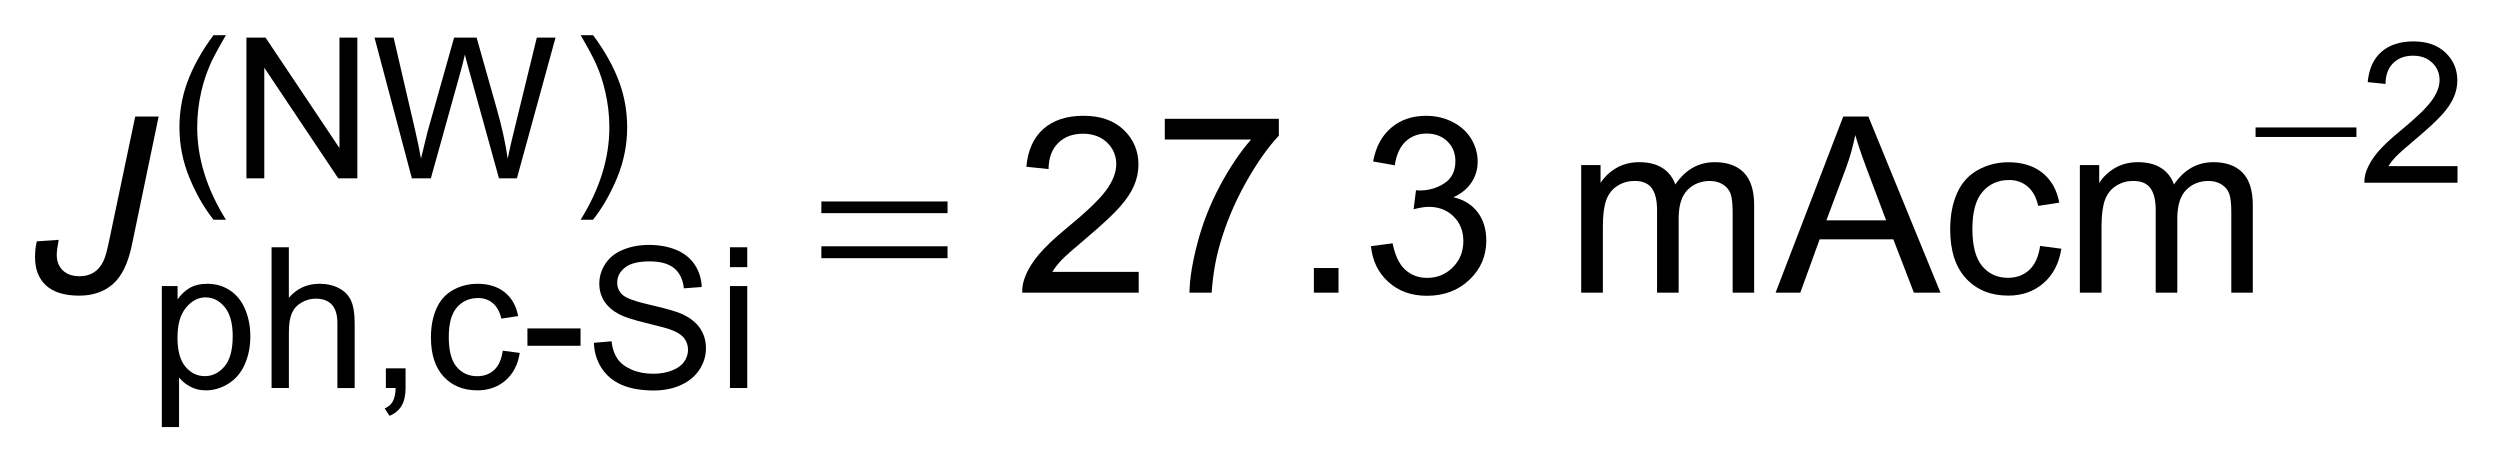 <?xml version="1.0" encoding="UTF-8"?>
<!DOCTYPE svg PUBLIC '-//W3C//DTD SVG 1.0//EN'
          'http://www.w3.org/TR/2001/REC-SVG-20010904/DTD/svg10.dtd'>
<svg stroke-dasharray="none" shape-rendering="auto" xmlns="http://www.w3.org/2000/svg" font-family="'Dialog'" text-rendering="auto" width="112" fill-opacity="1" color-interpolation="auto" color-rendering="auto" preserveAspectRatio="xMidYMid meet" font-size="12px" viewBox="0 0 112 21" fill="black" xmlns:xlink="http://www.w3.org/1999/xlink" stroke="black" image-rendering="auto" stroke-miterlimit="10" stroke-linecap="square" stroke-linejoin="miter" font-style="normal" stroke-width="1" height="21" stroke-dashoffset="0" font-weight="normal" stroke-opacity="1"
><!--Generated by the Batik Graphics2D SVG Generator--><defs id="genericDefs"
  /><g
  ><defs id="defs1"
    ><clipPath clipPathUnits="userSpaceOnUse" id="clipPath1"
      ><path d="M-1 -1 L69.863 -1 L69.863 12.141 L-1 12.141 L-1 -1 Z"
      /></clipPath
      ><clipPath clipPathUnits="userSpaceOnUse" id="clipPath2"
      ><path d="M-30.79 1.167 L-30.79 12.308 L38.073 12.308 L38.073 1.167 Z"
      /></clipPath
      ><clipPath clipPathUnits="userSpaceOnUse" id="clipPath3"
      ><path d="M-29.89 1.167 L-29.89 12.308 L38.973 12.308 L38.973 1.167 Z"
      /></clipPath
    ></defs
    ><g transform="scale(1.576,1.576) translate(1,1) matrix(1,0,0,1,30.79,-1.167)"
    ><path d="M32.328 3.79 L35.195 3.79 L35.195 4.06 L32.328 4.06 Z" stroke="none" clip-path="url(#clipPath2)"
    /></g
    ><g transform="matrix(1.576,0,0,1.576,48.675,-0.263)"
    ><path d="M-7.537 5.894 L-3.95 5.894 L-3.95 6.226 L-7.537 6.226 ZM-7.537 7.168 L-3.95 7.168 L-3.95 7.506 L-7.537 7.506 Z" stroke="none" clip-path="url(#clipPath3)"
    /></g
    ><g transform="matrix(1.576,0,0,1.576,50.093,-0.263)"
    ><path d="M-25.715 6.413 C-25.986 6.071 -26.215 5.671 -26.403 5.212 C-26.591 4.753 -26.684 4.278 -26.684 3.787 C-26.684 3.354 -26.614 2.939 -26.474 2.542 C-26.31 2.082 -26.057 1.624 -25.715 1.167 L-25.363 1.167 C-25.583 1.545 -25.729 1.816 -25.8 1.978 C-25.911 2.229 -25.999 2.491 -26.062 2.764 C-26.14 3.104 -26.179 3.446 -26.179 3.79 C-26.179 4.665 -25.907 5.539 -25.363 6.413 Z" stroke="none" clip-path="url(#clipPath2)"
    /></g
    ><g transform="matrix(1.576,0,0,1.576,50.093,-0.263)"
    ><path d="M-24.78 5.236 L-24.78 1.235 L-24.237 1.235 L-22.135 4.376 L-22.135 1.235 L-21.627 1.235 L-21.627 5.236 L-22.17 5.236 L-24.272 2.092 L-24.272 5.236 Z" stroke="none" clip-path="url(#clipPath2)"
    /></g
    ><g transform="matrix(1.576,0,0,1.576,50.093,-0.263)"
    ><path d="M-20.077 5.236 L-21.139 1.235 L-20.596 1.235 L-19.987 3.858 C-19.922 4.133 -19.865 4.406 -19.818 4.677 C-19.716 4.25 -19.656 4.003 -19.638 3.937 L-18.876 1.235 L-18.237 1.235 L-17.664 3.26 C-17.52 3.762 -17.416 4.235 -17.353 4.677 C-17.302 4.424 -17.235 4.134 -17.153 3.806 L-16.525 1.235 L-15.993 1.235 L-17.091 5.236 L-17.601 5.236 L-18.445 2.188 C-18.516 1.933 -18.558 1.777 -18.57 1.718 C-18.612 1.902 -18.651 2.058 -18.688 2.188 L-19.537 5.236 Z" stroke="none" clip-path="url(#clipPath2)"
    /></g
    ><g transform="matrix(1.576,0,0,1.576,50.093,-0.263)"
    ><path d="M-14.926 6.413 L-15.279 6.413 C-14.735 5.539 -14.463 4.665 -14.463 3.79 C-14.463 3.448 -14.502 3.108 -14.58 2.772 C-14.642 2.499 -14.728 2.237 -14.84 1.986 C-14.911 1.822 -15.057 1.549 -15.279 1.167 L-14.926 1.167 C-14.584 1.624 -14.331 2.083 -14.167 2.542 C-14.027 2.939 -13.957 3.354 -13.957 3.787 C-13.957 4.278 -14.051 4.753 -14.239 5.212 C-14.428 5.67 -14.657 6.07 -14.926 6.413 Z" stroke="none" clip-path="url(#clipPath2)"
    /></g
    ><g transform="matrix(1.576,0,0,1.576,50.093,-0.263)"
    ><path d="M38.073 4.889 L38.073 5.361 L35.427 5.361 C35.424 5.243 35.443 5.129 35.485 5.02 C35.552 4.84 35.66 4.663 35.808 4.488 C35.956 4.314 36.171 4.112 36.452 3.883 C36.887 3.526 37.181 3.244 37.334 3.035 C37.486 2.827 37.563 2.63 37.563 2.444 C37.563 2.249 37.494 2.085 37.355 1.951 C37.215 1.817 37.034 1.75 36.81 1.75 C36.574 1.75 36.384 1.821 36.242 1.963 C36.1 2.105 36.028 2.301 36.027 2.553 L35.52 2.501 C35.555 2.125 35.685 1.837 35.911 1.64 C36.137 1.443 36.439 1.344 36.82 1.344 C37.204 1.344 37.508 1.45 37.732 1.663 C37.956 1.876 38.068 2.14 38.068 2.455 C38.068 2.615 38.035 2.773 37.969 2.927 C37.904 3.082 37.794 3.245 37.643 3.416 C37.491 3.587 37.239 3.822 36.885 4.12 C36.59 4.368 36.401 4.535 36.318 4.623 C36.234 4.711 36.165 4.8 36.11 4.889 Z" stroke="none" clip-path="url(#clipPath2)"
    /></g
    ><g transform="matrix(1.576,0,0,1.576,50.093,-0.263)"
    ><path d="M-27.185 12.308 L-27.185 8.299 L-26.737 8.299 L-26.737 8.676 C-26.632 8.529 -26.512 8.418 -26.38 8.344 C-26.247 8.271 -26.086 8.234 -25.897 8.234 C-25.649 8.234 -25.431 8.297 -25.242 8.425 C-25.053 8.552 -24.91 8.732 -24.814 8.964 C-24.717 9.195 -24.669 9.449 -24.669 9.727 C-24.669 10.023 -24.722 10.29 -24.829 10.528 C-24.936 10.766 -25.09 10.947 -25.293 11.074 C-25.496 11.2 -25.709 11.263 -25.933 11.263 C-26.097 11.263 -26.244 11.229 -26.374 11.159 C-26.504 11.09 -26.611 11.003 -26.695 10.897 L-26.695 12.307 L-27.185 12.307 ZM-26.74 9.765 C-26.74 10.138 -26.664 10.413 -26.513 10.592 C-26.362 10.77 -26.179 10.859 -25.964 10.859 C-25.746 10.859 -25.559 10.767 -25.403 10.583 C-25.247 10.399 -25.17 10.112 -25.17 9.725 C-25.17 9.356 -25.246 9.079 -25.398 8.895 C-25.55 8.711 -25.731 8.62 -25.942 8.62 C-26.151 8.62 -26.337 8.718 -26.498 8.913 C-26.66 9.107 -26.74 9.392 -26.74 9.765 Z" stroke="none" clip-path="url(#clipPath2)"
    /></g
    ><g transform="matrix(1.576,0,0,1.576,50.093,-0.263)"
    ><path d="M-24.065 11.197 L-24.065 7.196 L-23.574 7.196 L-23.574 8.632 C-23.345 8.366 -23.055 8.234 -22.706 8.234 C-22.491 8.234 -22.305 8.276 -22.146 8.361 C-21.987 8.446 -21.874 8.562 -21.806 8.712 C-21.738 8.861 -21.703 9.078 -21.703 9.361 L-21.703 11.198 L-22.194 11.198 L-22.194 9.36 C-22.194 9.115 -22.247 8.936 -22.354 8.824 C-22.461 8.712 -22.611 8.656 -22.806 8.656 C-22.952 8.656 -23.088 8.694 -23.217 8.769 C-23.346 8.844 -23.437 8.947 -23.491 9.077 C-23.546 9.206 -23.573 9.384 -23.573 9.611 L-23.573 11.197 Z" stroke="none" clip-path="url(#clipPath2)"
    /></g
    ><g transform="matrix(1.576,0,0,1.576,50.093,-0.263)"
    ><path d="M-20.816 11.197 L-20.816 10.637 L-20.256 10.637 L-20.256 11.197 C-20.256 11.403 -20.293 11.569 -20.365 11.695 C-20.437 11.821 -20.553 11.92 -20.712 11.988 L-20.849 11.778 C-20.745 11.733 -20.669 11.666 -20.62 11.578 C-20.571 11.489 -20.543 11.363 -20.538 11.197 Z" stroke="none" clip-path="url(#clipPath2)"
    /></g
    ><g transform="matrix(1.576,0,0,1.576,50.093,-0.263)"
    ><path d="M-17.493 10.136 L-17.01 10.199 C-17.063 10.532 -17.198 10.793 -17.415 10.981 C-17.633 11.169 -17.9 11.263 -18.216 11.263 C-18.613 11.263 -18.932 11.133 -19.173 10.874 C-19.414 10.614 -19.535 10.243 -19.535 9.759 C-19.535 9.446 -19.483 9.172 -19.379 8.938 C-19.275 8.704 -19.117 8.527 -18.905 8.41 C-18.693 8.293 -18.462 8.234 -18.213 8.234 C-17.898 8.234 -17.64 8.314 -17.44 8.473 C-17.24 8.632 -17.112 8.858 -17.055 9.151 L-17.533 9.224 C-17.578 9.03 -17.659 8.883 -17.774 8.786 C-17.89 8.687 -18.029 8.639 -18.193 8.639 C-18.44 8.639 -18.641 8.727 -18.796 8.905 C-18.951 9.083 -19.028 9.363 -19.028 9.747 C-19.028 10.137 -18.954 10.42 -18.804 10.596 C-18.655 10.773 -18.46 10.861 -18.22 10.861 C-18.027 10.861 -17.866 10.802 -17.737 10.684 C-17.608 10.566 -17.528 10.381 -17.493 10.136 Z" stroke="none" clip-path="url(#clipPath2)"
    /></g
    ><g transform="matrix(1.576,0,0,1.576,50.093,-0.263)"
    ><path d="M-16.792 9.996 L-16.792 9.503 L-15.282 9.503 L-15.282 9.996 Z" stroke="none" clip-path="url(#clipPath2)"
    /></g
    ><g transform="matrix(1.576,0,0,1.576,50.093,-0.263)"
    ><path d="M-14.902 9.912 L-14.402 9.868 C-14.379 10.068 -14.323 10.232 -14.237 10.36 C-14.151 10.489 -14.016 10.592 -13.835 10.672 C-13.653 10.751 -13.448 10.791 -13.221 10.791 C-13.019 10.791 -12.841 10.761 -12.686 10.7 C-12.531 10.64 -12.416 10.558 -12.34 10.453 C-12.265 10.349 -12.227 10.234 -12.227 10.111 C-12.227 9.985 -12.264 9.876 -12.336 9.782 C-12.408 9.688 -12.529 9.609 -12.696 9.546 C-12.803 9.504 -13.041 9.44 -13.408 9.351 C-13.776 9.263 -14.033 9.18 -14.181 9.102 C-14.372 9.001 -14.514 8.877 -14.608 8.729 C-14.702 8.581 -14.749 8.415 -14.749 8.231 C-14.749 8.029 -14.691 7.84 -14.577 7.665 C-14.462 7.49 -14.295 7.356 -14.075 7.266 C-13.855 7.175 -13.61 7.129 -13.341 7.129 C-13.044 7.129 -12.782 7.177 -12.556 7.273 C-12.329 7.368 -12.155 7.509 -12.033 7.695 C-11.911 7.881 -11.846 8.091 -11.837 8.325 L-12.345 8.363 C-12.372 8.11 -12.465 7.92 -12.622 7.79 C-12.78 7.661 -13.012 7.597 -13.32 7.597 C-13.64 7.597 -13.874 7.656 -14.02 7.773 C-14.166 7.89 -14.24 8.032 -14.24 8.198 C-14.24 8.342 -14.188 8.46 -14.084 8.552 C-13.982 8.645 -13.716 8.74 -13.286 8.837 C-12.856 8.935 -12.56 9.02 -12.4 9.093 C-12.167 9.199 -11.995 9.336 -11.884 9.5 C-11.773 9.665 -11.717 9.854 -11.717 10.069 C-11.717 10.282 -11.778 10.482 -11.9 10.671 C-12.022 10.859 -12.197 11.006 -12.425 11.11 C-12.653 11.214 -12.91 11.267 -13.196 11.267 C-13.558 11.267 -13.862 11.214 -14.107 11.109 C-14.352 11.004 -14.544 10.844 -14.683 10.632 C-14.821 10.419 -14.894 10.18 -14.902 9.912 Z" stroke="none" clip-path="url(#clipPath2)"
    /></g
    ><g transform="matrix(1.576,0,0,1.576,50.093,-0.263)"
    ><path d="M-11.035 7.762 L-11.035 7.196 L-10.543 7.196 L-10.543 7.761 L-11.035 7.761 ZM-11.035 11.197 L-11.035 8.299 L-10.543 8.299 L-10.543 11.197 Z" stroke="none" clip-path="url(#clipPath2)"
    /></g
    ><g transform="matrix(1.576,0,0,1.576,50.093,-0.263)"
    ><path d="M0.584 7.896 L0.584 8.487 L-2.726 8.487 C-2.731 8.339 -2.707 8.197 -2.654 8.06 C-2.57 7.834 -2.435 7.613 -2.249 7.394 C-2.063 7.175 -1.795 6.923 -1.445 6.636 C-0.901 6.19 -0.532 5.836 -0.341 5.575 C-0.15 5.314 -0.054 5.068 -0.054 4.836 C-0.054 4.592 -0.141 4.387 -0.315 4.219 C-0.491 4.052 -0.718 3.968 -0.998 3.968 C-1.294 3.968 -1.531 4.057 -1.708 4.235 C-1.885 4.413 -1.976 4.658 -1.978 4.973 L-2.61 4.907 C-2.567 4.436 -2.404 4.076 -2.122 3.829 C-1.84 3.582 -1.46 3.458 -0.984 3.458 C-0.504 3.458 -0.123 3.591 0.157 3.857 C0.437 4.124 0.577 4.454 0.577 4.848 C0.577 5.048 0.536 5.245 0.454 5.439 C0.372 5.633 0.236 5.837 0.046 6.051 C-0.144 6.265 -0.46 6.559 -0.902 6.933 C-1.271 7.243 -1.508 7.453 -1.612 7.563 C-1.717 7.673 -1.803 7.785 -1.872 7.896 Z" stroke="none" clip-path="url(#clipPath2)"
    /></g
    ><g transform="matrix(1.576,0,0,1.576,50.093,-0.263)"
    ><path d="M1.326 4.135 L1.326 3.544 L4.568 3.544 L4.568 4.022 C4.249 4.362 3.934 4.813 3.62 5.375 C3.306 5.937 3.065 6.516 2.894 7.11 C2.771 7.529 2.693 7.987 2.658 8.486 L2.027 8.486 C2.034 8.092 2.111 7.616 2.259 7.058 C2.407 6.5 2.619 5.962 2.896 5.444 C3.173 4.926 3.467 4.489 3.779 4.134 L1.326 4.134 Z" stroke="none" clip-path="url(#clipPath2)"
    /></g
    ><g transform="matrix(1.576,0,0,1.576,50.093,-0.263)"
    ><path d="M5.564 8.486 L5.564 7.786 L6.264 7.786 L6.264 8.486 Z" stroke="none" clip-path="url(#clipPath2)"
    /></g
    ><g transform="matrix(1.576,0,0,1.576,50.093,-0.263)"
    ><path d="M7.187 7.165 L7.802 7.083 C7.872 7.432 7.992 7.682 8.162 7.836 C8.331 7.989 8.538 8.066 8.782 8.066 C9.071 8.066 9.315 7.965 9.514 7.765 C9.713 7.565 9.813 7.317 9.813 7.02 C9.813 6.738 9.721 6.505 9.537 6.322 C9.353 6.139 9.118 6.047 8.833 6.047 C8.717 6.047 8.572 6.07 8.399 6.115 L8.467 5.575 C8.508 5.579 8.54 5.582 8.566 5.582 C8.828 5.582 9.064 5.514 9.273 5.377 C9.483 5.24 9.587 5.03 9.587 4.745 C9.587 4.519 9.511 4.333 9.358 4.185 C9.205 4.037 9.008 3.963 8.767 3.963 C8.529 3.964 8.33 4.04 8.17 4.19 C8.011 4.34 7.908 4.565 7.863 4.866 L7.248 4.757 C7.323 4.345 7.494 4.026 7.761 3.799 C8.027 3.572 8.359 3.459 8.755 3.459 C9.027 3.459 9.279 3.518 9.51 3.635 C9.739 3.753 9.915 3.912 10.037 4.115 C10.159 4.318 10.22 4.533 10.22 4.76 C10.22 4.976 10.162 5.173 10.046 5.351 C9.93 5.529 9.758 5.67 9.53 5.774 C9.826 5.842 10.055 5.984 10.219 6.199 C10.383 6.414 10.465 6.683 10.465 7.007 C10.465 7.444 10.306 7.815 9.986 8.119 C9.668 8.423 9.264 8.575 8.777 8.575 C8.338 8.575 7.972 8.444 7.682 8.182 C7.393 7.921 7.228 7.581 7.187 7.165 Z" stroke="none" clip-path="url(#clipPath2)"
    /></g
    ><g transform="matrix(1.576,0,0,1.576,50.093,-0.263)"
    ><path d="M13.163 8.486 L13.163 4.859 L13.713 4.859 L13.713 5.368 C13.827 5.19 13.979 5.048 14.168 4.939 C14.356 4.831 14.572 4.777 14.814 4.777 C15.083 4.777 15.303 4.833 15.475 4.944 C15.647 5.055 15.768 5.212 15.838 5.412 C16.125 4.989 16.499 4.777 16.959 4.777 C17.318 4.777 17.596 4.877 17.789 5.076 C17.982 5.275 18.079 5.582 18.079 5.996 L18.079 8.486 L17.468 8.486 L17.468 6.202 C17.468 5.956 17.448 5.779 17.408 5.671 C17.368 5.563 17.296 5.476 17.191 5.41 C17.086 5.344 16.963 5.311 16.822 5.311 C16.567 5.311 16.355 5.396 16.186 5.565 C16.018 5.735 15.933 6.006 15.933 6.379 L15.933 8.486 L15.319 8.486 L15.319 6.13 C15.319 5.857 15.268 5.652 15.169 5.515 C15.068 5.378 14.904 5.31 14.677 5.31 C14.504 5.31 14.344 5.355 14.197 5.447 C14.051 5.538 13.944 5.671 13.878 5.846 C13.813 6.021 13.779 6.274 13.779 6.604 L13.779 8.486 Z" stroke="none" clip-path="url(#clipPath2)"
    /></g
    ><g transform="matrix(1.576,0,0,1.576,50.093,-0.263)"
    ><path d="M18.689 8.486 L20.612 3.479 L21.326 3.479 L23.376 8.486 L22.62 8.486 L22.036 6.97 L19.941 6.97 L19.391 8.487 L18.689 8.487 ZM20.133 6.43 L21.831 6.43 L21.309 5.044 C21.149 4.623 21.031 4.276 20.954 4.005 C20.891 4.326 20.8 4.645 20.683 4.962 Z" stroke="none" clip-path="url(#clipPath2)"
    /></g
    ><g transform="matrix(1.576,0,0,1.576,50.093,-0.263)"
    ><path d="M26.208 7.158 L26.812 7.237 C26.746 7.654 26.577 7.98 26.304 8.216 C26.033 8.451 25.698 8.57 25.302 8.57 C24.805 8.57 24.406 8.408 24.104 8.084 C23.802 7.759 23.652 7.294 23.652 6.688 C23.652 6.296 23.716 5.954 23.846 5.66 C23.976 5.366 24.173 5.146 24.439 4.999 C24.705 4.852 24.993 4.779 25.305 4.779 C25.699 4.779 26.021 4.879 26.272 5.078 C26.523 5.277 26.683 5.56 26.753 5.927 L26.155 6.019 C26.098 5.775 25.998 5.592 25.853 5.469 C25.707 5.346 25.533 5.284 25.329 5.284 C25.018 5.284 24.767 5.395 24.573 5.617 C24.38 5.839 24.283 6.19 24.283 6.671 C24.283 7.158 24.377 7.512 24.563 7.733 C24.749 7.954 24.994 8.064 25.294 8.064 C25.535 8.064 25.736 7.991 25.898 7.842 C26.062 7.692 26.164 7.465 26.208 7.158 Z" stroke="none" clip-path="url(#clipPath2)"
    /></g
    ><g transform="matrix(1.576,0,0,1.576,50.093,-0.263)"
    ><path d="M27.338 8.486 L27.338 4.859 L27.888 4.859 L27.888 5.368 C28.002 5.19 28.154 5.048 28.343 4.939 C28.531 4.831 28.747 4.777 28.989 4.777 C29.258 4.777 29.478 4.833 29.65 4.944 C29.822 5.055 29.943 5.212 30.013 5.412 C30.3 4.989 30.674 4.777 31.134 4.777 C31.493 4.777 31.771 4.877 31.964 5.076 C32.157 5.275 32.254 5.582 32.254 5.996 L32.254 8.486 L31.643 8.486 L31.643 6.202 C31.643 5.956 31.623 5.779 31.583 5.671 C31.543 5.563 31.471 5.476 31.366 5.41 C31.261 5.344 31.138 5.311 30.997 5.311 C30.742 5.311 30.53 5.396 30.361 5.565 C30.193 5.735 30.108 6.006 30.108 6.379 L30.108 8.486 L29.494 8.486 L29.494 6.13 C29.494 5.857 29.443 5.652 29.344 5.515 C29.243 5.378 29.079 5.31 28.852 5.31 C28.679 5.31 28.519 5.355 28.372 5.447 C28.226 5.538 28.119 5.671 28.053 5.846 C27.988 6.021 27.954 6.274 27.954 6.604 L27.954 8.486 Z" stroke="none" clip-path="url(#clipPath2)"
    /></g
    ><g transform="matrix(1.576,0,0,1.576,50.093,-0.263)"
    ><path d="M-30.739 7.028 L-30.117 6.984 C-30.154 7.178 -30.172 7.32 -30.172 7.411 C-30.172 7.595 -30.114 7.743 -30 7.853 C-29.885 7.963 -29.725 8.019 -29.52 8.019 C-29.372 8.019 -29.241 7.986 -29.128 7.918 C-29.016 7.851 -28.924 7.746 -28.853 7.605 C-28.798 7.498 -28.743 7.305 -28.686 7.027 L-27.941 3.479 L-27.275 3.479 L-28.037 7.137 C-28.144 7.652 -28.323 8.019 -28.573 8.24 C-28.824 8.461 -29.144 8.571 -29.533 8.571 C-29.947 8.571 -30.261 8.476 -30.472 8.285 C-30.683 8.094 -30.789 7.825 -30.789 7.478 C-30.79 7.326 -30.773 7.176 -30.739 7.028 Z" stroke="none" clip-path="url(#clipPath2)"
    /></g
  ></g
></svg
>
